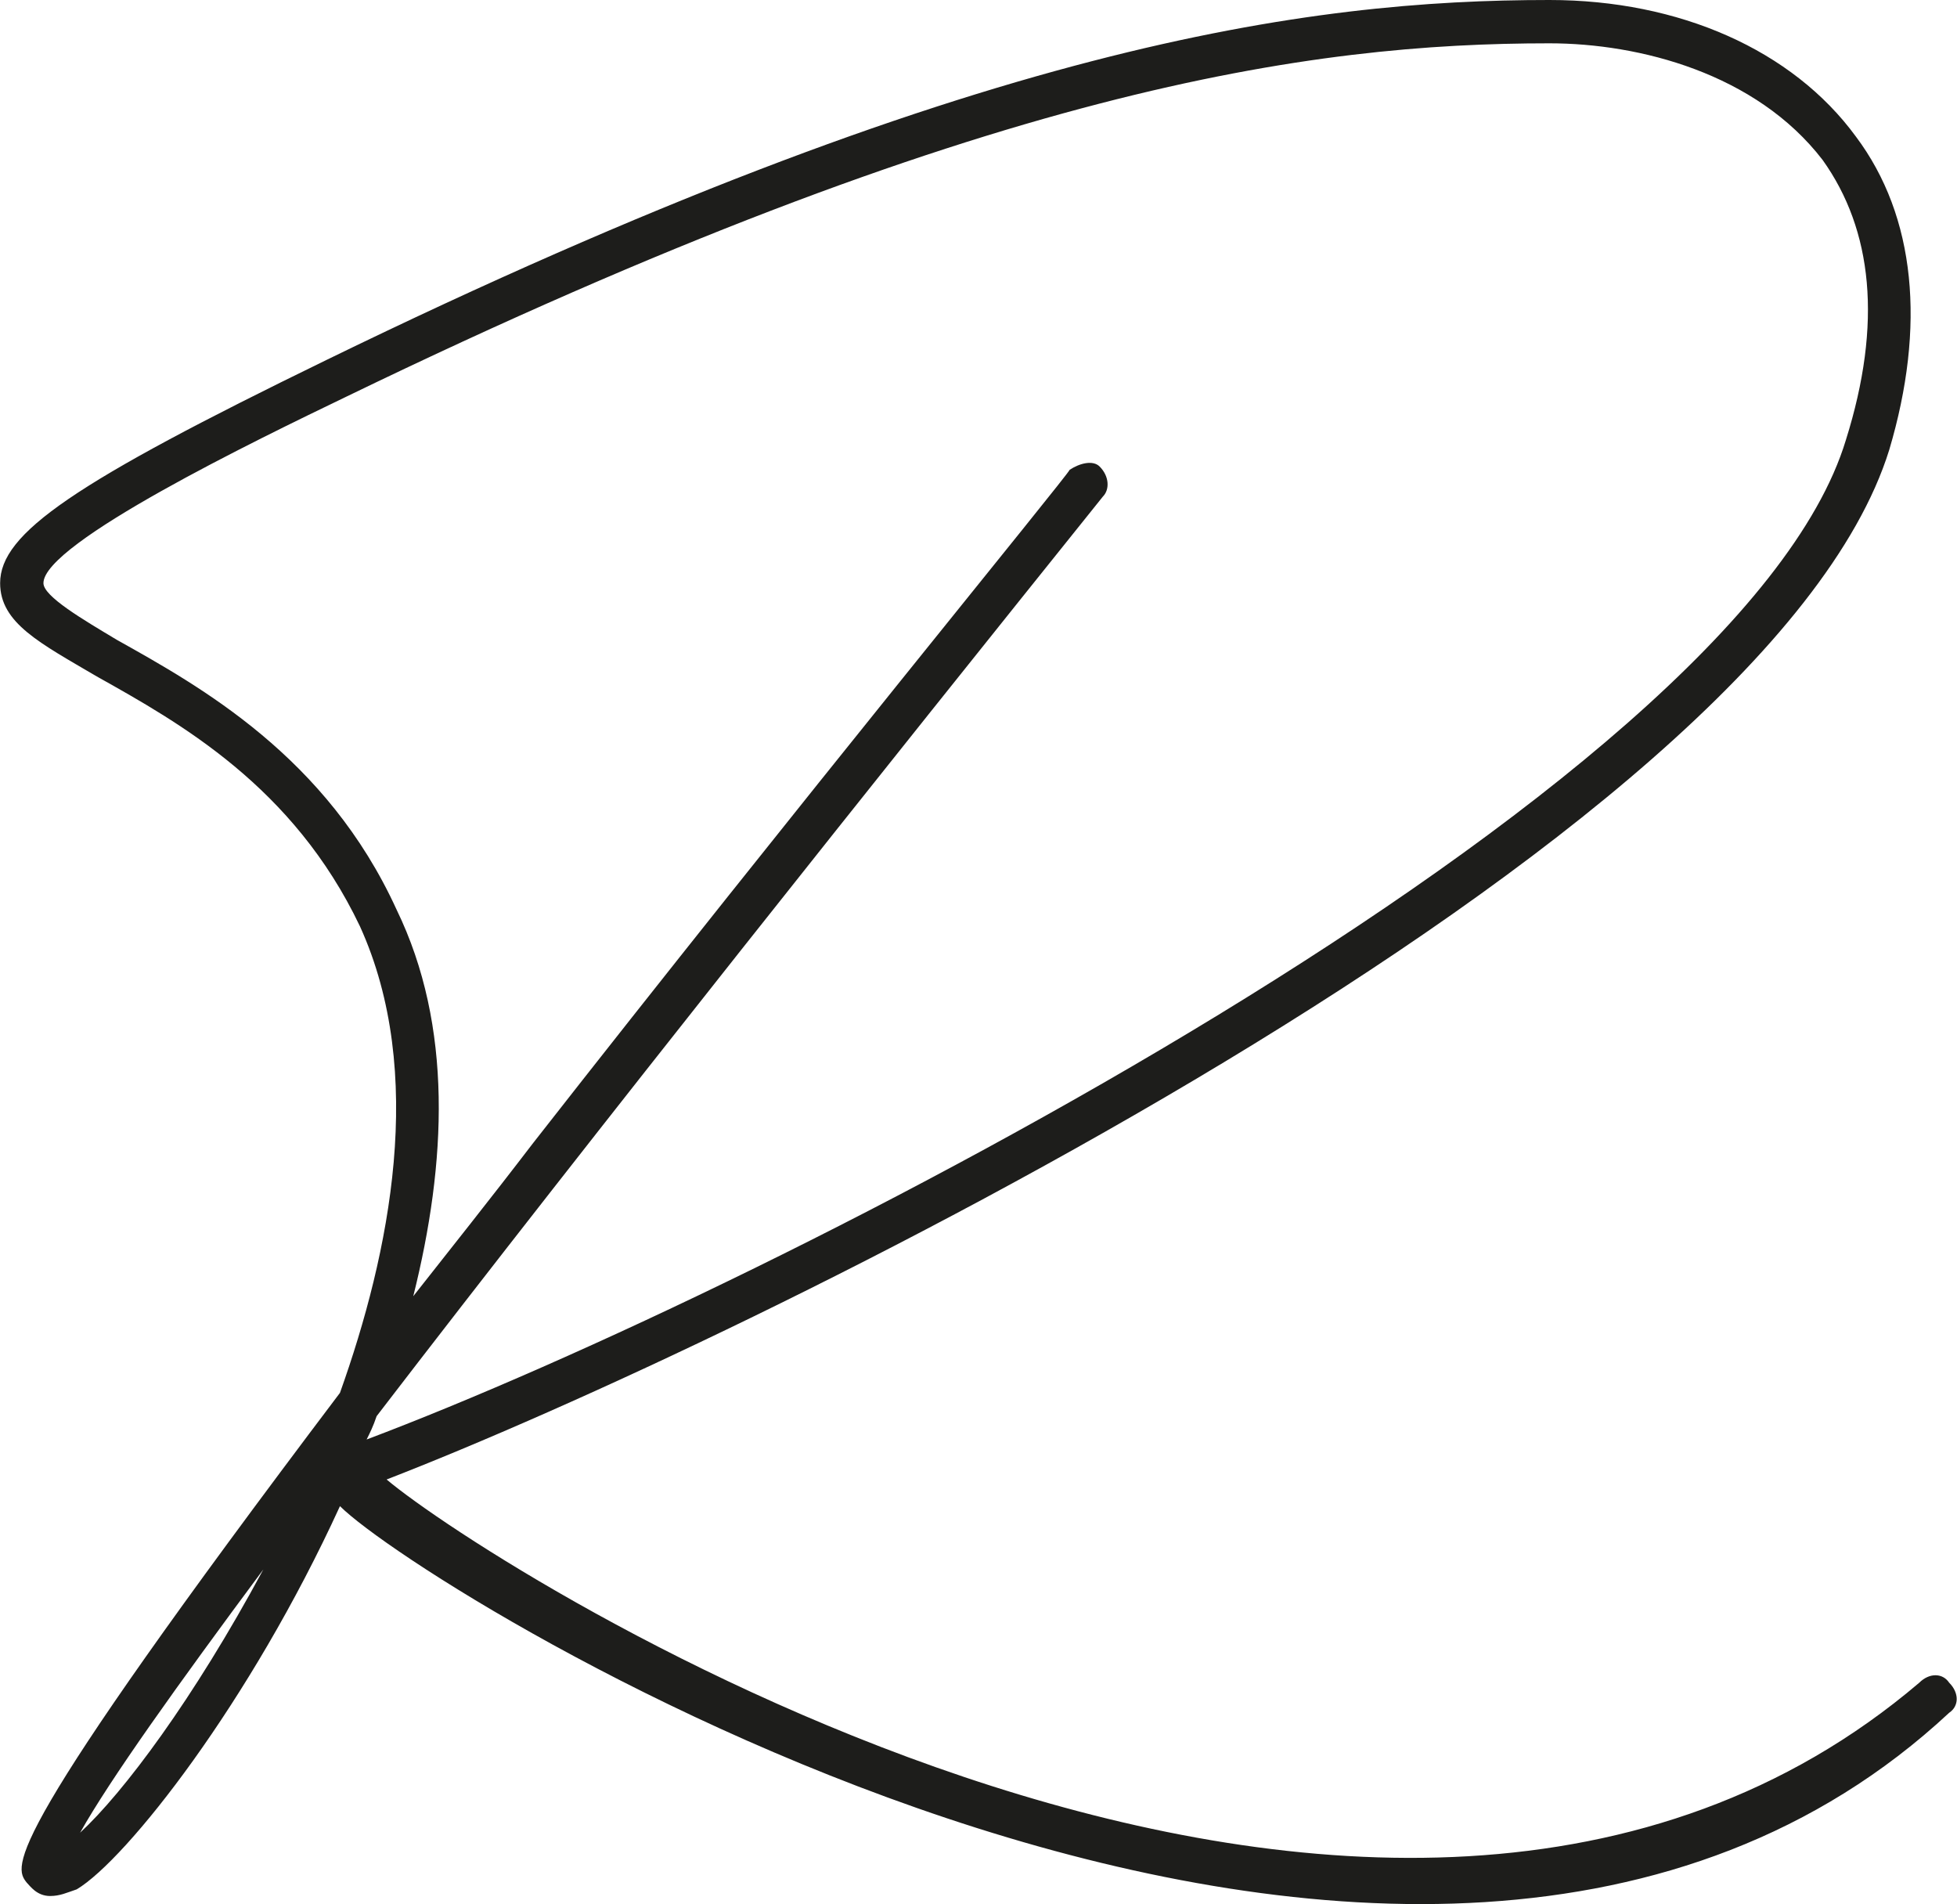 <svg xmlns="http://www.w3.org/2000/svg" id="a" width="20.72mm" height="20.16mm" viewBox="0 0 58.73 57.15"><path d="M0,17.5c0-1.5,2.2-3,9.8-6.7C29.3,1.3,39.3,0,46.5,0c3.9,0,7.3,1.5,9.2,4.1,1.8,2.4,2.1,5.7,1,9.4-3.7,11.9-34.5,26.8-45.1,30.9,3.2,2.7,29.9,19.8,46,6.1,.3-.3,.7-.3,.9,0,.3,.3,.3,.7,0,.9-16,14.9-45.7-3.6-48.3-6.2-2.7,5.9-6.4,10.6-7.9,11.5-.3,.1-.5,.2-.8,.2-.4,0-.6-.3-.7-.4-.4-.5-.8-1.2,9.4-14.7,1.5-4.2,2.6-9.6,.6-14-2-4.2-5.4-6.1-7.9-7.5-1.7-1-2.9-1.6-2.9-2.8Zm1.3,0c0,.4,1.2,1.1,2.2,1.7,2.5,1.4,6.3,3.5,8.4,8.1,1.7,3.5,1.5,7.6,.5,11.6,1.1-1.4,2.3-2.9,3.6-4.6,7.9-10.1,16.1-20.1,16.1-20.2,.3-.2,.7-.3,.9-.1,.3,.3,.3,.7,.1,.9-6.5,8.1-15.2,19-21.8,27.6-.1,.3-.2,.5-.3,.7,12.2-4.6,41.2-19.4,44.4-30,1.1-3.5,.8-6.3-.7-8.4-2-2.6-5.5-3.5-8.2-3.5-7.1,0-16.9,1.3-36.1,10.6-2.7,1.3-9.1,4.4-9.1,5.6Zm6.6,29.6c-2.6,3.5-4.6,6.3-5.5,7.9,1.3-1.2,3.4-4,5.5-7.9Z" fill="#1d1d1b"></path></svg>